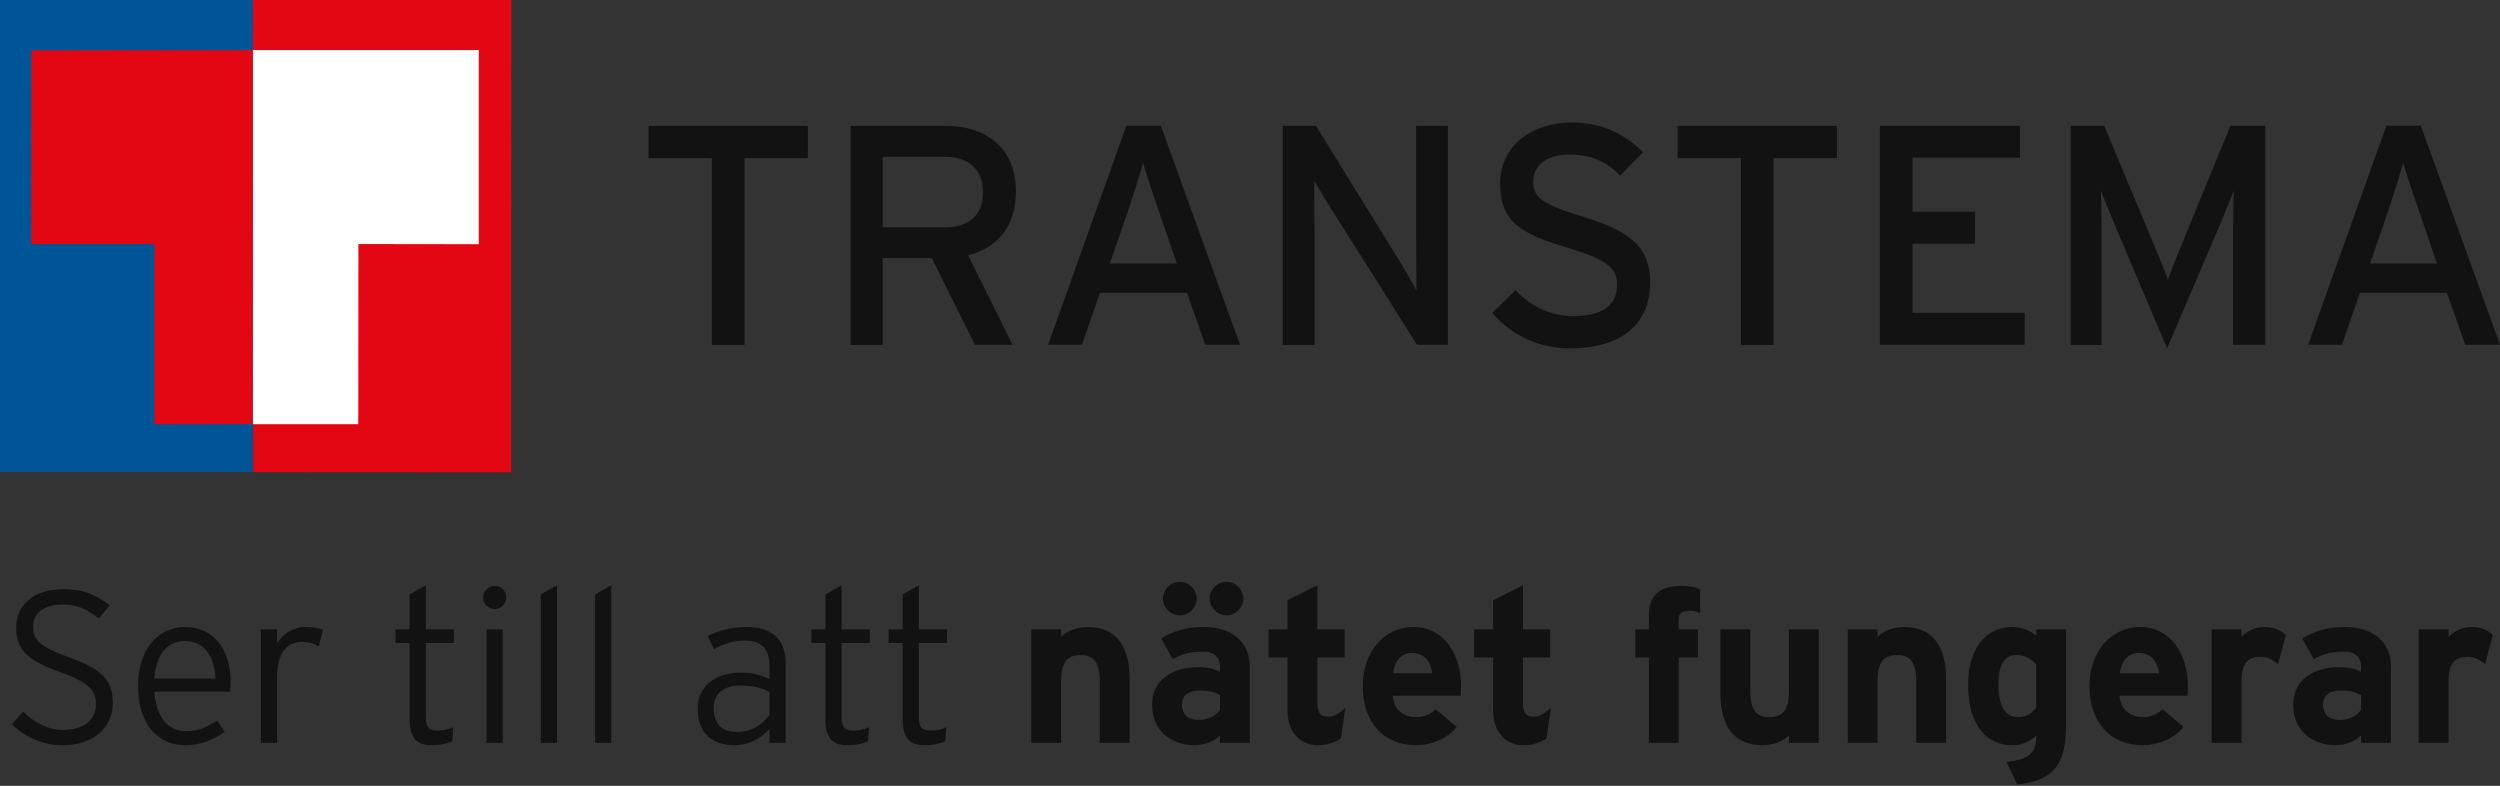 <svg width="614" height="193" viewBox="0 0 614 193" fill="none" xmlns="http://www.w3.org/2000/svg">
<rect x="0" y="0" width="614" height="193" fill="#333333" stroke="none"/>
<path d="M198.407 38.842H182.857V84.709H174.826V38.842H159.276V30.914H198.407V38.842Z" fill="#121212"/>
<path d="M249.505 46.969C249.505 55.572 245.017 60.884 237.773 62.707L248.678 84.669H239.427L228.837 63.381H216.791V84.709H208.917V30.914H232.341C241.671 30.914 249.505 35.909 249.505 46.969ZM241.434 47.207C241.434 41.617 237.773 38.525 232.341 38.525H216.791V55.809H232.341C237.695 55.809 241.434 53.034 241.434 47.207Z" fill="#121212"/>
<path d="M304.545 84.67H296.002L291.514 71.905H270.138L265.729 84.67H257.423L276.634 30.874H285.098L304.545 84.67ZM289.034 64.73L284.783 52.361C283.484 48.516 281.358 42.292 280.728 39.992C280.137 42.292 278.208 48.436 276.831 52.44L272.579 64.73H289.034Z" fill="#121212"/>
<path d="M355.638 84.669H348.001L326.743 50.973C325.444 48.991 323.594 45.74 322.767 44.352C322.767 46.335 322.846 53.788 322.846 56.8V84.709H315.051V30.914H323.2L343.474 63.698C344.852 65.918 347.135 69.922 347.883 71.31C347.883 69.328 347.804 61.637 347.804 58.624V30.914H355.599V84.669H355.638Z" fill="#121212"/>
<path d="M405.28 69.251C405.28 78.924 399.178 85.544 385.518 85.544C378.235 85.623 371.267 82.452 366.503 76.862L372.212 71.272C375.794 75.197 381.069 77.655 386.108 77.655C393.588 77.655 397.17 75.039 397.17 69.806C397.17 65.643 394.06 63.582 385.124 60.886C373.826 57.516 368.432 54.662 368.432 45.069C368.432 35.792 376.227 30.084 386.069 30.084C393.312 30.084 398.823 32.779 403.547 37.378L397.918 43.126C394.572 39.677 390.753 37.972 385.478 37.972C379.219 37.972 376.542 41.065 376.542 44.672C376.542 48.438 378.983 50.262 388.194 53.037C398.745 56.288 405.28 59.657 405.28 69.251Z" fill="#121212"/>
<path d="M451.144 38.842H435.594V84.709H427.564V38.842H412.014V30.914H451.144V38.842Z" fill="#121212"/>
<path d="M497.239 84.669H461.691V30.914H496.097V38.723H469.722V52.004H485.075V59.853H469.722V76.82H497.278L497.239 84.669Z" fill="#121212"/>
<path d="M556.329 84.669H548.456V56.245C548.456 53.034 548.535 48.317 548.614 46.81C547.984 48.356 546.488 52.202 545.189 55.254L532.237 85.541L519.403 55.254C518.104 52.162 516.569 48.356 515.979 46.81C516.057 48.356 516.136 53.034 516.136 56.245V84.709H508.578V30.914H516.805L528.773 59.575C530.072 62.668 531.765 66.553 532.434 68.773C533.182 66.553 534.717 62.707 536.016 59.575L547.787 30.914H556.329V84.669Z" fill="#121212"/>
<path d="M614 84.67H605.458L600.97 71.905H579.594L575.185 84.67H566.878L586.089 30.874H594.553L614 84.67ZM598.529 64.73L594.278 52.361C592.979 48.516 590.853 42.292 590.223 39.992C589.593 42.292 587.703 48.436 586.326 52.44L582.074 64.73H598.529Z" fill="#121212"/>
<path fill-rule="evenodd" clip-rule="evenodd" d="M0 0H62.121V115.916H0V0Z" fill="#005597"/>
<path fill-rule="evenodd" clip-rule="evenodd" d="M125.583 0L125.544 115.995L62.163 115.956L62.124 0H125.583Z" fill="#E30613"/>
<path fill-rule="evenodd" clip-rule="evenodd" d="M7.716 12.368L62.16 12.289L62.081 104.141L37.949 104.181V59.939H7.676L7.716 12.368Z" fill="#E30613"/>
<path fill-rule="evenodd" clip-rule="evenodd" d="M117.592 12.289V59.979L88.027 59.939L87.988 104.181H62.124V12.289H117.592Z" fill="white"/>
<path d="M16.934 161.423C25.163 164.396 27.711 167.156 27.711 172.677C27.711 178.517 23.146 183.029 15.395 183.029C10.352 183.029 5.839 180.853 2.92 177.88L5.68 174.801C8.494 177.508 11.732 179.26 15.554 179.26C20.491 179.26 23.57 176.818 23.57 172.89C23.57 169.439 21.5 167.475 14.705 165.033C6.689 162.166 3.981 159.565 3.981 154.203C3.981 148.258 8.653 144.701 15.607 144.701C20.598 144.701 23.783 146.187 26.915 148.682L24.26 151.921C21.553 149.691 19.058 148.47 15.342 148.47C10.246 148.47 8.122 151.018 8.122 153.938C8.122 157.017 9.502 158.769 16.934 161.423ZM45.441 153.991C52.714 153.991 56.642 159.724 56.642 167.687C56.642 168.643 56.589 169.227 56.483 169.864H37.903C38.274 175.81 41.088 179.579 45.653 179.579C48.892 179.579 50.803 178.623 53.351 176.924L55.209 179.791C51.864 181.914 49.422 183.029 45.229 183.029C40.132 183.029 33.921 179.313 33.921 168.377C33.921 159.512 38.805 153.991 45.441 153.991ZM37.903 166.626H52.926C52.608 161.211 50.272 157.442 45.388 157.442C41.247 157.442 38.38 160.415 37.903 166.626ZM74.959 153.991C77.029 153.991 78.357 154.257 79.312 154.681L78.303 158.716C77.189 158.079 75.968 157.654 74.11 157.654C70.234 157.654 68.058 160.786 68.058 166.095V182.445H64.076V154.575H68.058V158.026C69.332 155.796 71.986 153.991 74.959 153.991ZM111.482 154.575V157.919H104.581V176.075C104.581 178.57 105.271 179.419 107.394 179.419C108.987 179.419 110.049 179.154 111.323 178.623L111.057 182.074C109.518 182.711 108.031 183.029 105.908 183.029C102.457 183.029 100.599 181.331 100.599 176.712V157.919H97.149V154.575H100.599V145.975L104.581 143.745V154.575H111.482ZM121.572 143.905C123.059 143.905 124.333 145.179 124.333 146.771C124.333 148.311 123.059 149.585 121.572 149.585C119.926 149.585 118.652 148.311 118.652 146.771C118.652 145.179 119.926 143.905 121.572 143.905ZM123.483 154.575V182.445H119.502V154.575H123.483ZM136.807 143.745V182.445H132.825V145.975L136.807 143.745ZM150.13 143.745V182.445H146.149V145.975L150.13 143.745ZM180.959 179.791C184.569 179.791 187.277 177.933 188.975 175.597V169.97C187.171 168.961 185.206 168.377 181.809 168.377C177.721 168.377 175.279 170.342 175.279 173.845C175.279 177.986 177.562 179.791 180.959 179.791ZM192.957 163.016V182.445H188.975V179.048C187.011 181.171 184.251 183.029 180.269 183.029C175.916 183.029 171.351 180.853 171.351 174.111C171.351 167.847 176.5 165.192 182.021 165.192C184.835 165.192 187.33 165.882 188.975 166.785V163.494C188.975 159.353 187.011 157.336 182.924 157.336C180.004 157.336 177.615 158.132 175.332 159.459L173.846 156.221C176.288 154.894 179.579 153.991 183.189 153.991C189.188 153.991 192.957 156.539 192.957 163.016ZM213.611 154.575V157.919H206.71V176.075C206.71 178.57 207.4 179.419 209.523 179.419C211.116 179.419 212.177 179.154 213.452 178.623L213.186 182.074C211.647 182.711 210.16 183.029 208.037 183.029C204.586 183.029 202.728 181.331 202.728 176.712V157.919H199.278V154.575H202.728V145.975L206.71 143.745V154.575H213.611ZM232.585 154.575V157.919H225.684V176.075C225.684 178.57 226.374 179.419 228.497 179.419C230.09 179.419 231.152 179.154 232.426 178.623L232.16 182.074C230.621 182.711 229.134 183.029 227.011 183.029C223.56 183.029 221.702 181.331 221.702 176.712V157.919H218.252V154.575H221.702V145.975L225.684 143.745V154.575H232.585ZM277.434 166.732V182.445H270.108V167.369C270.108 162.379 268.41 160.892 265.384 160.892C262.358 160.892 260.606 162.379 260.606 167.21V182.445H253.28V154.575H260.606V156.433C261.88 155.106 264.216 153.991 267.135 153.991C274.249 153.991 277.434 158.875 277.434 166.732ZM289.749 142.896C291.979 142.896 293.89 144.754 293.89 147.037C293.89 149.213 291.979 151.124 289.749 151.124C287.52 151.124 285.609 149.213 285.609 147.037C285.609 144.754 287.52 142.896 289.749 142.896ZM301.269 142.896C303.446 142.896 305.357 144.754 305.357 147.037C305.357 149.213 303.446 151.124 301.269 151.124C298.986 151.124 297.075 149.213 297.075 147.037C297.075 144.754 298.986 142.896 301.269 142.896ZM294.527 176.818C296.916 176.818 298.827 175.597 299.623 174.27V170.766C298.349 169.97 297.128 169.598 294.527 169.598C291.767 169.598 290.28 170.873 290.28 173.102C290.28 175.066 291.395 176.818 294.527 176.818ZM306.949 163.759V182.445H299.623V180.587C298.296 181.968 295.96 183.029 293.359 183.029C288.157 183.029 282.954 179.844 282.954 173.102C282.954 166.944 287.944 163.865 294.262 163.865C296.81 163.865 298.456 164.396 299.623 164.98V163.6C299.623 161.635 298.296 160.043 295.642 160.043C292.298 160.043 290.546 160.521 287.998 161.901L285.184 156.805C288.422 154.947 291.13 153.991 295.642 153.991C302.384 153.991 306.949 157.495 306.949 163.759ZM326.255 176.022C327.582 176.022 328.591 175.438 330.396 173.898L329.334 181.331C328.113 182.286 325.936 183.029 323.654 183.029C319.141 183.029 316.222 179.526 316.222 174.642V161.476H311.55V154.575H316.222V147.408L323.547 143.745V154.575H330.236V161.476H323.547V172.677C323.547 175.332 324.503 176.022 326.255 176.022ZM347.112 153.991C354.544 153.991 358.844 160.574 358.844 168.537C358.844 169.598 358.791 170.342 358.738 170.873H342.069C342.335 174.695 345.148 176.128 347.802 176.128C349.82 176.128 351.519 175.385 352.58 174.164L357.783 178.517C355.553 181.384 351.519 183.029 347.802 183.029C339.786 183.029 334.69 177.349 334.69 168.537C334.69 159.99 340.052 153.991 347.112 153.991ZM342.175 165.352H351.731C351.519 162.856 350.032 160.361 346.741 160.361C344.086 160.361 342.441 162.538 342.175 165.352ZM376.749 176.022C378.076 176.022 379.085 175.438 380.89 173.898L379.828 181.331C378.607 182.286 376.431 183.029 374.148 183.029C369.635 183.029 366.716 179.526 366.716 174.642V161.476H362.044V154.575H366.716V147.408L374.042 143.745V154.575H380.73V161.476H374.042V172.677C374.042 175.332 374.997 176.022 376.749 176.022ZM417.542 144.701V150.594C416.798 150.222 416.055 150.01 414.994 150.01C412.817 150.01 412.286 150.7 412.286 152.239V154.575H417.011V161.476H412.286V182.445H404.96V161.476H401.616V154.575H404.96V151.231C404.96 146.028 407.827 143.905 412.923 143.905C414.728 143.905 416.268 144.17 417.542 144.701ZM446.692 154.575V182.445H439.366V180.587C438.092 181.914 435.756 183.029 432.837 183.029C425.723 183.029 422.538 178.145 422.538 170.289V154.575H429.864V169.652C429.864 174.642 431.563 176.128 434.589 176.128C437.614 176.128 439.366 174.642 439.366 169.811V154.575H446.692ZM477.959 166.732V182.445H470.633V167.369C470.633 162.379 468.935 160.892 465.909 160.892C462.883 160.892 461.131 162.379 461.131 167.21V182.445H453.805V154.575H461.131V156.433C462.405 155.106 464.741 153.991 467.66 153.991C474.774 153.991 477.959 158.875 477.959 166.732ZM507.421 154.575V177.721C507.421 186.905 505.192 191.629 495.424 192.691L492.823 187.17C498.556 186.374 500.095 184.993 500.095 180.693C498.715 181.914 496.857 183.029 494.203 183.029C488.257 183.029 483.373 178.57 483.373 168.165C483.373 159.831 487.302 153.991 494.203 153.991C496.645 153.991 498.768 154.947 500.095 156.168V154.575H507.421ZM495.583 176.128C497.866 176.128 499.034 175.172 500.095 173.792V163.281C498.981 161.742 497.282 160.892 495.158 160.892C492.345 160.892 490.805 163.334 490.805 168.006C490.805 173.739 492.716 176.128 495.583 176.128ZM525.605 153.991C533.037 153.991 537.337 160.574 537.337 168.537C537.337 169.598 537.284 170.342 537.23 170.873H520.561C520.827 174.695 523.64 176.128 526.295 176.128C528.312 176.128 530.011 175.385 531.072 174.164L536.275 178.517C534.045 181.384 530.011 183.029 526.295 183.029C518.279 183.029 513.182 177.349 513.182 168.537C513.182 159.99 518.544 153.991 525.605 153.991ZM520.668 165.352H530.223C530.011 162.856 528.524 160.361 525.233 160.361C522.579 160.361 520.933 162.538 520.668 165.352ZM556.24 153.991C558.629 153.991 560.434 154.947 561.389 155.955L559.478 163.122C558.31 162.06 556.877 161.317 555.231 161.317C552.365 161.317 550.507 162.538 550.507 167.369V182.445H543.181V154.575H550.507V156.433C551.781 155.106 553.639 153.991 556.24 153.991ZM574.785 176.818C577.174 176.818 579.085 175.597 579.881 174.27V170.766C578.607 169.97 577.386 169.598 574.785 169.598C572.025 169.598 570.538 170.873 570.538 173.102C570.538 175.066 571.653 176.818 574.785 176.818ZM587.207 163.759V182.445H579.881V180.587C578.554 181.968 576.219 183.029 573.617 183.029C568.415 183.029 563.212 179.844 563.212 173.102C563.212 166.944 568.203 163.865 574.52 163.865C577.068 163.865 578.714 164.396 579.881 164.98V163.6C579.881 161.635 578.554 160.043 575.9 160.043C572.556 160.043 570.804 160.521 568.256 161.901L565.442 156.805C568.68 154.947 571.388 153.991 575.9 153.991C582.642 153.991 587.207 157.495 587.207 163.759ZM607.097 153.991C609.486 153.991 611.291 154.947 612.246 155.955L610.335 163.122C609.167 162.06 607.734 161.317 606.088 161.317C603.222 161.317 601.364 162.538 601.364 167.369V182.445H594.038V154.575H601.364V156.433C602.638 155.106 604.496 153.991 607.097 153.991Z" fill="#121212"/>
</svg>
